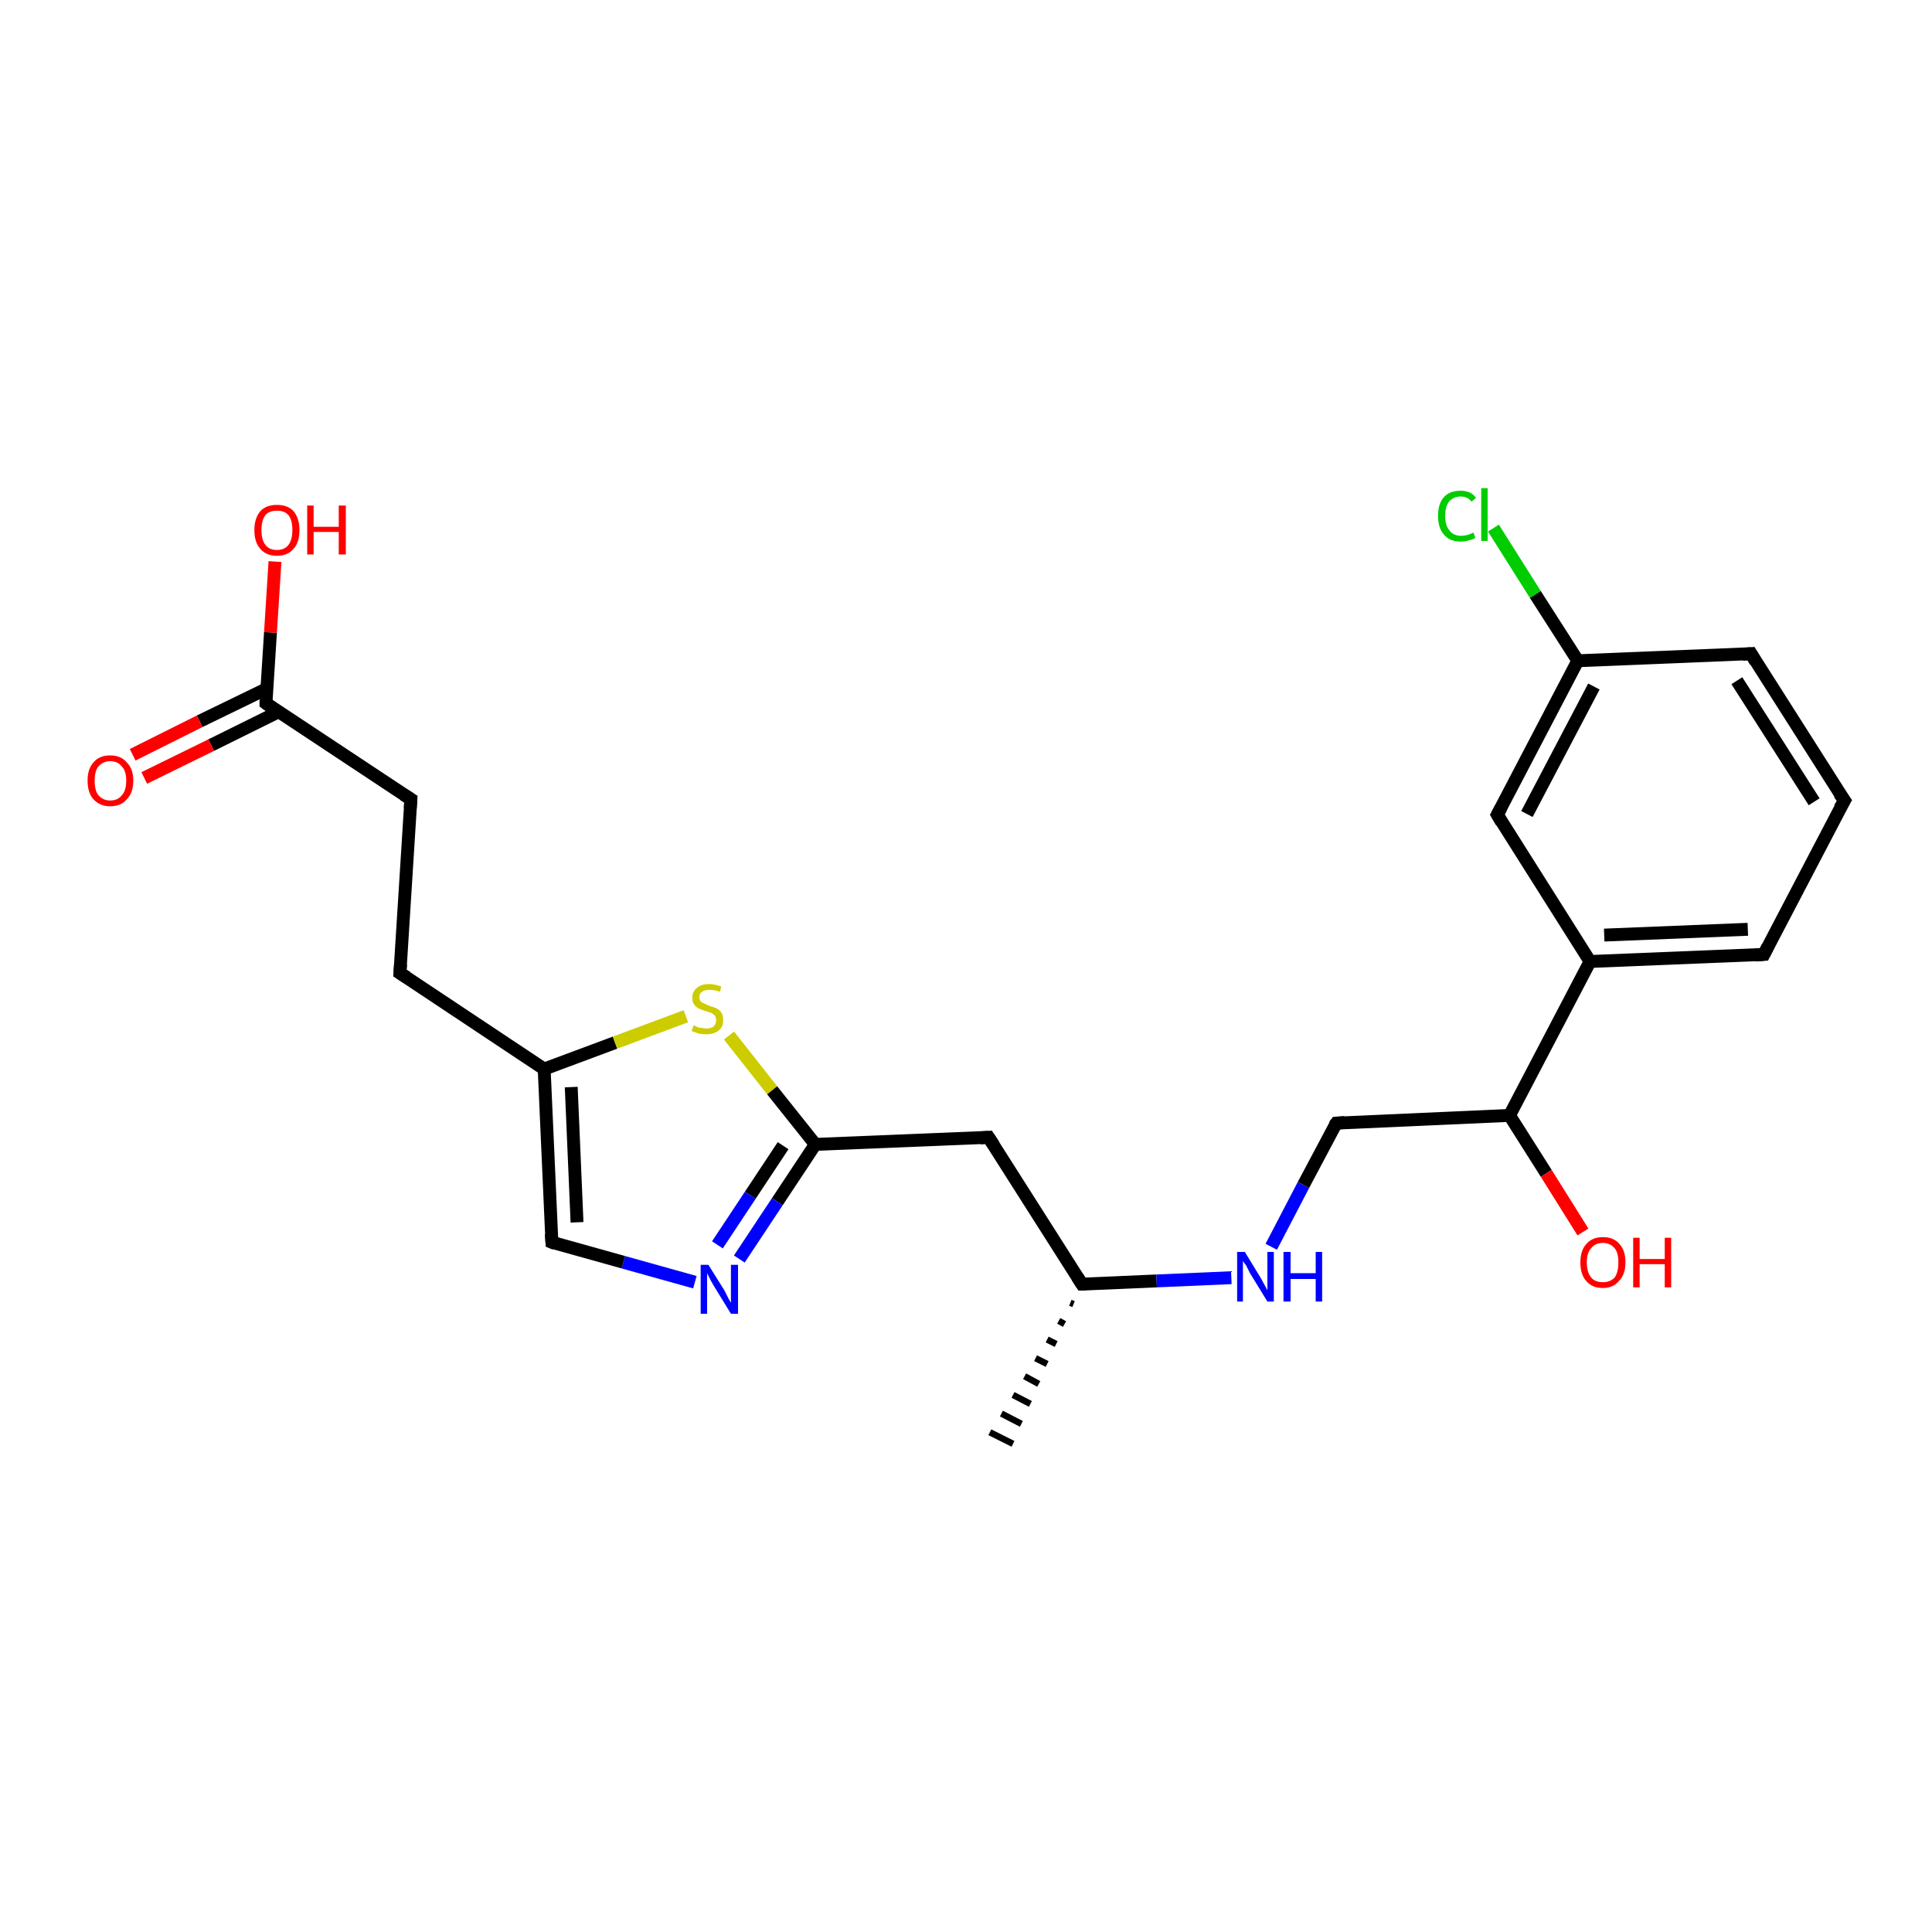 <?xml version='1.0' encoding='iso-8859-1'?>
<svg version='1.1' baseProfile='full'
              xmlns='http://www.w3.org/2000/svg'
                      xmlns:rdkit='http://www.rdkit.org/xml'
                      xmlns:xlink='http://www.w3.org/1999/xlink'
                  xml:space='preserve'
width='300px' height='300px' viewBox='0 0 300 300'>
<!-- END OF HEADER -->
<rect style='opacity:1.0;fill:#FFFFFF;stroke:none' width='300.0' height='300.0' x='0.0' y='0.0'> </rect>
<path class='bond-0 atom-1 atom-0' d='M 166.7,202.5 L 166.2,202.3' style='fill:none;fill-rule:evenodd;stroke:#000000;stroke-width:1.0px;stroke-linecap:butt;stroke-linejoin:miter;stroke-opacity:1' />
<path class='bond-0 atom-1 atom-0' d='M 165.3,205.6 L 164.4,205.1' style='fill:none;fill-rule:evenodd;stroke:#000000;stroke-width:1.0px;stroke-linecap:butt;stroke-linejoin:miter;stroke-opacity:1' />
<path class='bond-0 atom-1 atom-0' d='M 164.0,208.7 L 162.6,208.0' style='fill:none;fill-rule:evenodd;stroke:#000000;stroke-width:1.0px;stroke-linecap:butt;stroke-linejoin:miter;stroke-opacity:1' />
<path class='bond-0 atom-1 atom-0' d='M 162.6,211.8 L 160.8,210.9' style='fill:none;fill-rule:evenodd;stroke:#000000;stroke-width:1.0px;stroke-linecap:butt;stroke-linejoin:miter;stroke-opacity:1' />
<path class='bond-0 atom-1 atom-0' d='M 161.3,214.9 L 159.1,213.7' style='fill:none;fill-rule:evenodd;stroke:#000000;stroke-width:1.0px;stroke-linecap:butt;stroke-linejoin:miter;stroke-opacity:1' />
<path class='bond-0 atom-1 atom-0' d='M 160.0,218.0 L 157.3,216.6' style='fill:none;fill-rule:evenodd;stroke:#000000;stroke-width:1.0px;stroke-linecap:butt;stroke-linejoin:miter;stroke-opacity:1' />
<path class='bond-0 atom-1 atom-0' d='M 158.6,221.1 L 155.5,219.5' style='fill:none;fill-rule:evenodd;stroke:#000000;stroke-width:1.0px;stroke-linecap:butt;stroke-linejoin:miter;stroke-opacity:1' />
<path class='bond-0 atom-1 atom-0' d='M 157.3,224.2 L 153.7,222.4' style='fill:none;fill-rule:evenodd;stroke:#000000;stroke-width:1.0px;stroke-linecap:butt;stroke-linejoin:miter;stroke-opacity:1' />
<path class='bond-1 atom-1 atom-2' d='M 168.0,199.4 L 153.5,176.6' style='fill:none;fill-rule:evenodd;stroke:#000000;stroke-width:2.0px;stroke-linecap:butt;stroke-linejoin:miter;stroke-opacity:1' />
<path class='bond-2 atom-2 atom-3' d='M 153.5,176.6 L 126.6,177.7' style='fill:none;fill-rule:evenodd;stroke:#000000;stroke-width:2.0px;stroke-linecap:butt;stroke-linejoin:miter;stroke-opacity:1' />
<path class='bond-3 atom-3 atom-4' d='M 126.6,177.7 L 120.7,186.6' style='fill:none;fill-rule:evenodd;stroke:#000000;stroke-width:2.0px;stroke-linecap:butt;stroke-linejoin:miter;stroke-opacity:1' />
<path class='bond-3 atom-3 atom-4' d='M 120.7,186.6 L 114.8,195.5' style='fill:none;fill-rule:evenodd;stroke:#0000FF;stroke-width:2.0px;stroke-linecap:butt;stroke-linejoin:miter;stroke-opacity:1' />
<path class='bond-3 atom-3 atom-4' d='M 121.6,177.9 L 116.5,185.6' style='fill:none;fill-rule:evenodd;stroke:#000000;stroke-width:2.0px;stroke-linecap:butt;stroke-linejoin:miter;stroke-opacity:1' />
<path class='bond-3 atom-3 atom-4' d='M 116.5,185.6 L 111.4,193.3' style='fill:none;fill-rule:evenodd;stroke:#0000FF;stroke-width:2.0px;stroke-linecap:butt;stroke-linejoin:miter;stroke-opacity:1' />
<path class='bond-4 atom-4 atom-5' d='M 107.9,199.1 L 96.8,196.0' style='fill:none;fill-rule:evenodd;stroke:#0000FF;stroke-width:2.0px;stroke-linecap:butt;stroke-linejoin:miter;stroke-opacity:1' />
<path class='bond-4 atom-4 atom-5' d='M 96.8,196.0 L 85.7,192.9' style='fill:none;fill-rule:evenodd;stroke:#000000;stroke-width:2.0px;stroke-linecap:butt;stroke-linejoin:miter;stroke-opacity:1' />
<path class='bond-5 atom-5 atom-6' d='M 85.7,192.9 L 84.5,166.0' style='fill:none;fill-rule:evenodd;stroke:#000000;stroke-width:2.0px;stroke-linecap:butt;stroke-linejoin:miter;stroke-opacity:1' />
<path class='bond-5 atom-5 atom-6' d='M 89.6,189.8 L 88.7,168.8' style='fill:none;fill-rule:evenodd;stroke:#000000;stroke-width:2.0px;stroke-linecap:butt;stroke-linejoin:miter;stroke-opacity:1' />
<path class='bond-6 atom-6 atom-7' d='M 84.5,166.0 L 62.1,151.1' style='fill:none;fill-rule:evenodd;stroke:#000000;stroke-width:2.0px;stroke-linecap:butt;stroke-linejoin:miter;stroke-opacity:1' />
<path class='bond-7 atom-7 atom-8' d='M 62.1,151.1 L 63.8,124.1' style='fill:none;fill-rule:evenodd;stroke:#000000;stroke-width:2.0px;stroke-linecap:butt;stroke-linejoin:miter;stroke-opacity:1' />
<path class='bond-8 atom-8 atom-9' d='M 63.8,124.1 L 41.3,109.2' style='fill:none;fill-rule:evenodd;stroke:#000000;stroke-width:2.0px;stroke-linecap:butt;stroke-linejoin:miter;stroke-opacity:1' />
<path class='bond-9 atom-9 atom-10' d='M 41.3,109.2 L 42.0,98.2' style='fill:none;fill-rule:evenodd;stroke:#000000;stroke-width:2.0px;stroke-linecap:butt;stroke-linejoin:miter;stroke-opacity:1' />
<path class='bond-9 atom-9 atom-10' d='M 42.0,98.2 L 42.7,87.2' style='fill:none;fill-rule:evenodd;stroke:#FF0000;stroke-width:2.0px;stroke-linecap:butt;stroke-linejoin:miter;stroke-opacity:1' />
<path class='bond-10 atom-9 atom-11' d='M 41.5,106.9 L 31.0,112.0' style='fill:none;fill-rule:evenodd;stroke:#000000;stroke-width:2.0px;stroke-linecap:butt;stroke-linejoin:miter;stroke-opacity:1' />
<path class='bond-10 atom-9 atom-11' d='M 31.0,112.0 L 20.6,117.2' style='fill:none;fill-rule:evenodd;stroke:#FF0000;stroke-width:2.0px;stroke-linecap:butt;stroke-linejoin:miter;stroke-opacity:1' />
<path class='bond-10 atom-9 atom-11' d='M 43.3,110.5 L 32.8,115.7' style='fill:none;fill-rule:evenodd;stroke:#000000;stroke-width:2.0px;stroke-linecap:butt;stroke-linejoin:miter;stroke-opacity:1' />
<path class='bond-10 atom-9 atom-11' d='M 32.8,115.7 L 22.4,120.8' style='fill:none;fill-rule:evenodd;stroke:#FF0000;stroke-width:2.0px;stroke-linecap:butt;stroke-linejoin:miter;stroke-opacity:1' />
<path class='bond-11 atom-6 atom-12' d='M 84.5,166.0 L 95.5,161.9' style='fill:none;fill-rule:evenodd;stroke:#000000;stroke-width:2.0px;stroke-linecap:butt;stroke-linejoin:miter;stroke-opacity:1' />
<path class='bond-11 atom-6 atom-12' d='M 95.5,161.9 L 106.5,157.8' style='fill:none;fill-rule:evenodd;stroke:#CCCC00;stroke-width:2.0px;stroke-linecap:butt;stroke-linejoin:miter;stroke-opacity:1' />
<path class='bond-12 atom-1 atom-13' d='M 168.0,199.4 L 179.6,198.9' style='fill:none;fill-rule:evenodd;stroke:#000000;stroke-width:2.0px;stroke-linecap:butt;stroke-linejoin:miter;stroke-opacity:1' />
<path class='bond-12 atom-1 atom-13' d='M 179.6,198.9 L 191.2,198.4' style='fill:none;fill-rule:evenodd;stroke:#0000FF;stroke-width:2.0px;stroke-linecap:butt;stroke-linejoin:miter;stroke-opacity:1' />
<path class='bond-13 atom-13 atom-14' d='M 197.4,193.6 L 202.4,184.0' style='fill:none;fill-rule:evenodd;stroke:#0000FF;stroke-width:2.0px;stroke-linecap:butt;stroke-linejoin:miter;stroke-opacity:1' />
<path class='bond-13 atom-13 atom-14' d='M 202.4,184.0 L 207.5,174.4' style='fill:none;fill-rule:evenodd;stroke:#000000;stroke-width:2.0px;stroke-linecap:butt;stroke-linejoin:miter;stroke-opacity:1' />
<path class='bond-14 atom-14 atom-15' d='M 207.5,174.4 L 234.4,173.2' style='fill:none;fill-rule:evenodd;stroke:#000000;stroke-width:2.0px;stroke-linecap:butt;stroke-linejoin:miter;stroke-opacity:1' />
<path class='bond-15 atom-15 atom-16' d='M 234.4,173.2 L 240.1,182.2' style='fill:none;fill-rule:evenodd;stroke:#000000;stroke-width:2.0px;stroke-linecap:butt;stroke-linejoin:miter;stroke-opacity:1' />
<path class='bond-15 atom-15 atom-16' d='M 240.1,182.2 L 245.8,191.3' style='fill:none;fill-rule:evenodd;stroke:#FF0000;stroke-width:2.0px;stroke-linecap:butt;stroke-linejoin:miter;stroke-opacity:1' />
<path class='bond-16 atom-15 atom-17' d='M 234.4,173.2 L 246.9,149.3' style='fill:none;fill-rule:evenodd;stroke:#000000;stroke-width:2.0px;stroke-linecap:butt;stroke-linejoin:miter;stroke-opacity:1' />
<path class='bond-17 atom-17 atom-18' d='M 246.9,149.3 L 273.9,148.2' style='fill:none;fill-rule:evenodd;stroke:#000000;stroke-width:2.0px;stroke-linecap:butt;stroke-linejoin:miter;stroke-opacity:1' />
<path class='bond-17 atom-17 atom-18' d='M 249.1,145.2 L 271.4,144.3' style='fill:none;fill-rule:evenodd;stroke:#000000;stroke-width:2.0px;stroke-linecap:butt;stroke-linejoin:miter;stroke-opacity:1' />
<path class='bond-18 atom-18 atom-19' d='M 273.9,148.2 L 286.4,124.3' style='fill:none;fill-rule:evenodd;stroke:#000000;stroke-width:2.0px;stroke-linecap:butt;stroke-linejoin:miter;stroke-opacity:1' />
<path class='bond-19 atom-19 atom-20' d='M 286.4,124.3 L 271.9,101.5' style='fill:none;fill-rule:evenodd;stroke:#000000;stroke-width:2.0px;stroke-linecap:butt;stroke-linejoin:miter;stroke-opacity:1' />
<path class='bond-19 atom-19 atom-20' d='M 281.7,124.5 L 269.7,105.7' style='fill:none;fill-rule:evenodd;stroke:#000000;stroke-width:2.0px;stroke-linecap:butt;stroke-linejoin:miter;stroke-opacity:1' />
<path class='bond-20 atom-20 atom-21' d='M 271.9,101.5 L 245.0,102.6' style='fill:none;fill-rule:evenodd;stroke:#000000;stroke-width:2.0px;stroke-linecap:butt;stroke-linejoin:miter;stroke-opacity:1' />
<path class='bond-21 atom-21 atom-22' d='M 245.0,102.6 L 238.4,92.3' style='fill:none;fill-rule:evenodd;stroke:#000000;stroke-width:2.0px;stroke-linecap:butt;stroke-linejoin:miter;stroke-opacity:1' />
<path class='bond-21 atom-21 atom-22' d='M 238.4,92.3 L 231.9,82.0' style='fill:none;fill-rule:evenodd;stroke:#00CC00;stroke-width:2.0px;stroke-linecap:butt;stroke-linejoin:miter;stroke-opacity:1' />
<path class='bond-22 atom-21 atom-23' d='M 245.0,102.6 L 232.5,126.5' style='fill:none;fill-rule:evenodd;stroke:#000000;stroke-width:2.0px;stroke-linecap:butt;stroke-linejoin:miter;stroke-opacity:1' />
<path class='bond-22 atom-21 atom-23' d='M 247.5,106.6 L 237.1,126.4' style='fill:none;fill-rule:evenodd;stroke:#000000;stroke-width:2.0px;stroke-linecap:butt;stroke-linejoin:miter;stroke-opacity:1' />
<path class='bond-23 atom-12 atom-3' d='M 113.2,160.8 L 119.9,169.3' style='fill:none;fill-rule:evenodd;stroke:#CCCC00;stroke-width:2.0px;stroke-linecap:butt;stroke-linejoin:miter;stroke-opacity:1' />
<path class='bond-23 atom-12 atom-3' d='M 119.9,169.3 L 126.6,177.7' style='fill:none;fill-rule:evenodd;stroke:#000000;stroke-width:2.0px;stroke-linecap:butt;stroke-linejoin:miter;stroke-opacity:1' />
<path class='bond-24 atom-23 atom-17' d='M 232.5,126.5 L 246.9,149.3' style='fill:none;fill-rule:evenodd;stroke:#000000;stroke-width:2.0px;stroke-linecap:butt;stroke-linejoin:miter;stroke-opacity:1' />
<path d='M 167.3,198.3 L 168.0,199.4 L 168.6,199.4' style='fill:none;stroke:#000000;stroke-width:2.0px;stroke-linecap:butt;stroke-linejoin:miter;stroke-opacity:1;' />
<path d='M 154.3,177.8 L 153.5,176.6 L 152.2,176.7' style='fill:none;stroke:#000000;stroke-width:2.0px;stroke-linecap:butt;stroke-linejoin:miter;stroke-opacity:1;' />
<path d='M 86.2,193.1 L 85.7,192.9 L 85.6,191.6' style='fill:none;stroke:#000000;stroke-width:2.0px;stroke-linecap:butt;stroke-linejoin:miter;stroke-opacity:1;' />
<path d='M 63.2,151.8 L 62.1,151.1 L 62.2,149.7' style='fill:none;stroke:#000000;stroke-width:2.0px;stroke-linecap:butt;stroke-linejoin:miter;stroke-opacity:1;' />
<path d='M 63.7,125.5 L 63.8,124.1 L 62.7,123.4' style='fill:none;stroke:#000000;stroke-width:2.0px;stroke-linecap:butt;stroke-linejoin:miter;stroke-opacity:1;' />
<path d='M 42.4,110.0 L 41.3,109.2 L 41.3,108.7' style='fill:none;stroke:#000000;stroke-width:2.0px;stroke-linecap:butt;stroke-linejoin:miter;stroke-opacity:1;' />
<path d='M 207.2,174.8 L 207.5,174.4 L 208.8,174.3' style='fill:none;stroke:#000000;stroke-width:2.0px;stroke-linecap:butt;stroke-linejoin:miter;stroke-opacity:1;' />
<path d='M 272.5,148.3 L 273.9,148.2 L 274.5,147.0' style='fill:none;stroke:#000000;stroke-width:2.0px;stroke-linecap:butt;stroke-linejoin:miter;stroke-opacity:1;' />
<path d='M 285.7,125.5 L 286.4,124.3 L 285.6,123.2' style='fill:none;stroke:#000000;stroke-width:2.0px;stroke-linecap:butt;stroke-linejoin:miter;stroke-opacity:1;' />
<path d='M 272.6,102.7 L 271.9,101.5 L 270.6,101.6' style='fill:none;stroke:#000000;stroke-width:2.0px;stroke-linecap:butt;stroke-linejoin:miter;stroke-opacity:1;' />
<path d='M 233.1,125.4 L 232.5,126.5 L 233.2,127.7' style='fill:none;stroke:#000000;stroke-width:2.0px;stroke-linecap:butt;stroke-linejoin:miter;stroke-opacity:1;' />
<path class='atom-4' d='M 110.0 196.4
L 112.5 200.4
Q 112.7 200.8, 113.1 201.6
Q 113.5 202.3, 113.5 202.3
L 113.5 196.4
L 114.6 196.4
L 114.6 204.0
L 113.5 204.0
L 110.8 199.6
Q 110.5 199.1, 110.2 198.5
Q 109.9 197.9, 109.8 197.7
L 109.8 204.0
L 108.8 204.0
L 108.8 196.4
L 110.0 196.4
' fill='#0000FF'/>
<path class='atom-10' d='M 39.5 82.3
Q 39.5 80.5, 40.4 79.4
Q 41.3 78.4, 43.0 78.4
Q 44.7 78.4, 45.6 79.4
Q 46.5 80.5, 46.5 82.3
Q 46.5 84.2, 45.6 85.2
Q 44.7 86.3, 43.0 86.3
Q 41.3 86.3, 40.4 85.2
Q 39.5 84.2, 39.5 82.3
M 43.0 85.4
Q 44.2 85.4, 44.8 84.6
Q 45.4 83.8, 45.4 82.3
Q 45.4 80.8, 44.8 80.0
Q 44.2 79.3, 43.0 79.3
Q 41.8 79.3, 41.2 80.0
Q 40.6 80.8, 40.6 82.3
Q 40.6 83.8, 41.2 84.6
Q 41.8 85.4, 43.0 85.4
' fill='#FF0000'/>
<path class='atom-10' d='M 47.7 78.5
L 48.7 78.5
L 48.7 81.8
L 52.6 81.8
L 52.6 78.5
L 53.7 78.5
L 53.7 86.1
L 52.6 86.1
L 52.6 82.6
L 48.7 82.6
L 48.7 86.1
L 47.7 86.1
L 47.7 78.5
' fill='#FF0000'/>
<path class='atom-11' d='M 13.6 121.2
Q 13.6 119.4, 14.5 118.4
Q 15.4 117.3, 17.1 117.3
Q 18.8 117.3, 19.7 118.4
Q 20.7 119.4, 20.7 121.2
Q 20.7 123.1, 19.7 124.1
Q 18.8 125.2, 17.1 125.2
Q 15.5 125.2, 14.5 124.1
Q 13.6 123.1, 13.6 121.2
M 17.1 124.3
Q 18.3 124.3, 18.9 123.5
Q 19.6 122.8, 19.6 121.2
Q 19.6 119.7, 18.9 119.0
Q 18.3 118.2, 17.1 118.2
Q 16.0 118.2, 15.3 119.0
Q 14.7 119.7, 14.7 121.2
Q 14.7 122.8, 15.3 123.5
Q 16.0 124.3, 17.1 124.3
' fill='#FF0000'/>
<path class='atom-12' d='M 107.7 159.2
Q 107.8 159.2, 108.1 159.4
Q 108.5 159.6, 108.9 159.6
Q 109.3 159.7, 109.7 159.7
Q 110.4 159.7, 110.8 159.4
Q 111.2 159.0, 111.2 158.4
Q 111.2 158.0, 111.0 157.7
Q 110.8 157.5, 110.5 157.3
Q 110.1 157.2, 109.6 157.0
Q 108.9 156.8, 108.5 156.6
Q 108.1 156.4, 107.8 156.0
Q 107.5 155.6, 107.5 154.9
Q 107.5 154.0, 108.2 153.4
Q 108.9 152.8, 110.1 152.8
Q 111.0 152.8, 112.0 153.2
L 111.8 154.0
Q 110.9 153.7, 110.2 153.7
Q 109.4 153.7, 109.0 154.0
Q 108.6 154.3, 108.6 154.8
Q 108.6 155.2, 108.8 155.5
Q 109.0 155.7, 109.3 155.8
Q 109.7 156.0, 110.2 156.2
Q 110.9 156.4, 111.3 156.6
Q 111.7 156.8, 112.0 157.2
Q 112.3 157.7, 112.3 158.4
Q 112.3 159.5, 111.6 160.0
Q 110.9 160.6, 109.7 160.6
Q 109.0 160.6, 108.5 160.5
Q 108.0 160.3, 107.4 160.1
L 107.7 159.2
' fill='#CCCC00'/>
<path class='atom-13' d='M 193.3 194.4
L 195.8 198.5
Q 196.0 198.9, 196.4 199.6
Q 196.8 200.3, 196.8 200.4
L 196.8 194.4
L 197.8 194.4
L 197.8 202.1
L 196.8 202.1
L 194.1 197.7
Q 193.8 197.1, 193.5 196.5
Q 193.1 196.0, 193.0 195.8
L 193.0 202.1
L 192.1 202.1
L 192.1 194.4
L 193.3 194.4
' fill='#0000FF'/>
<path class='atom-13' d='M 199.3 194.4
L 200.4 194.4
L 200.4 197.7
L 204.3 197.7
L 204.3 194.4
L 205.3 194.4
L 205.3 202.1
L 204.3 202.1
L 204.3 198.6
L 200.4 198.6
L 200.4 202.1
L 199.3 202.1
L 199.3 194.4
' fill='#0000FF'/>
<path class='atom-16' d='M 245.4 196.0
Q 245.4 194.2, 246.3 193.2
Q 247.2 192.1, 248.9 192.1
Q 250.6 192.1, 251.5 193.2
Q 252.4 194.2, 252.4 196.0
Q 252.4 197.9, 251.4 198.9
Q 250.5 200.0, 248.9 200.0
Q 247.2 200.0, 246.3 198.9
Q 245.4 197.9, 245.4 196.0
M 248.9 199.1
Q 250.0 199.1, 250.7 198.4
Q 251.3 197.6, 251.3 196.0
Q 251.3 194.5, 250.7 193.8
Q 250.0 193.0, 248.9 193.0
Q 247.7 193.0, 247.1 193.8
Q 246.4 194.5, 246.4 196.0
Q 246.4 197.6, 247.1 198.4
Q 247.7 199.1, 248.9 199.1
' fill='#FF0000'/>
<path class='atom-16' d='M 253.6 192.2
L 254.6 192.2
L 254.6 195.5
L 258.5 195.5
L 258.5 192.2
L 259.5 192.2
L 259.5 199.9
L 258.5 199.9
L 258.5 196.3
L 254.6 196.3
L 254.6 199.9
L 253.6 199.9
L 253.6 192.2
' fill='#FF0000'/>
<path class='atom-22' d='M 223.3 80.1
Q 223.3 78.2, 224.2 77.2
Q 225.1 76.2, 226.8 76.2
Q 228.4 76.2, 229.2 77.3
L 228.5 77.9
Q 227.9 77.1, 226.8 77.1
Q 225.7 77.1, 225.0 77.9
Q 224.4 78.7, 224.4 80.1
Q 224.4 81.6, 225.1 82.4
Q 225.7 83.2, 226.9 83.2
Q 227.8 83.2, 228.8 82.7
L 229.1 83.5
Q 228.7 83.8, 228.1 83.9
Q 227.5 84.1, 226.8 84.1
Q 225.1 84.1, 224.2 83.0
Q 223.3 82.0, 223.3 80.1
' fill='#00CC00'/>
<path class='atom-22' d='M 230.0 75.8
L 231.0 75.8
L 231.0 84.0
L 230.0 84.0
L 230.0 75.8
' fill='#00CC00'/>
</svg>
